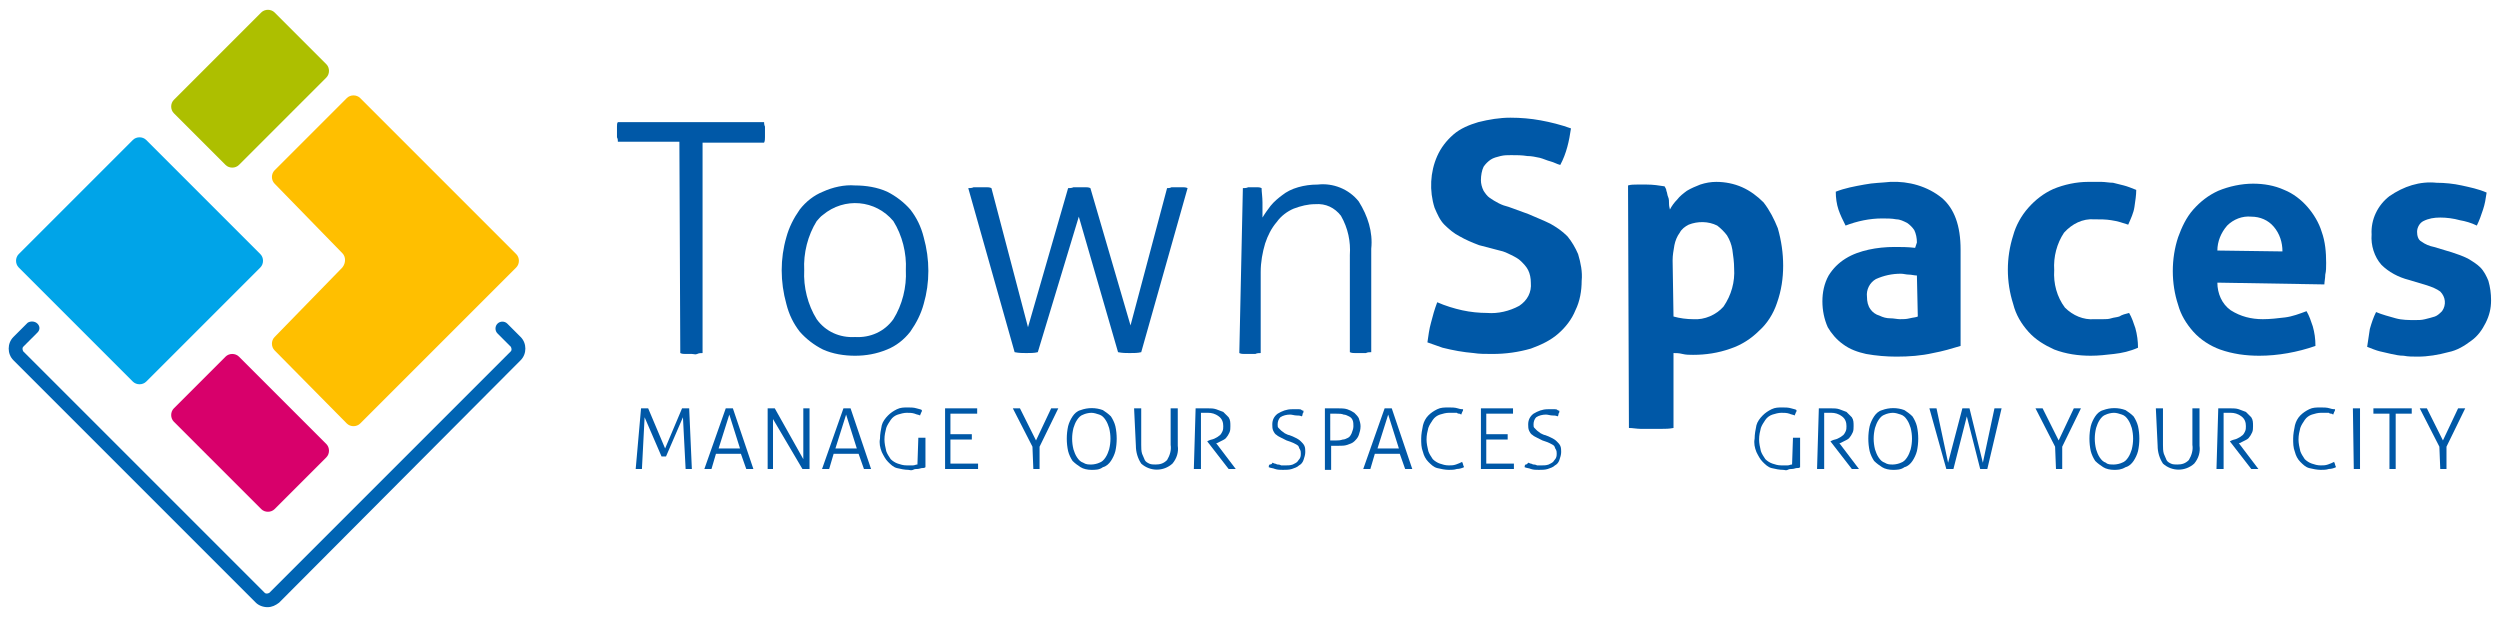 <svg xmlns="http://www.w3.org/2000/svg" xmlns:xlink="http://www.w3.org/1999/xlink" id="Livello_1" x="0px" y="0px" viewBox="0 0 280.4 69.2" style="enable-background:new 0 0 280.4 69.2;" xml:space="preserve"><style type="text/css">	.st0{fill:#0064B3;}	.st1{fill:#00A4E8;}	.st2{fill:#ADBF00;}	.st3{fill:#D8006B;}	.st4{fill:#FFBF00;}	.st5{fill:#0058A7;}</style><g>	<g id="Raggruppa_1">		<path id="Tracciato_1" class="st0" d="M30,68.1c-0.5,0-1-0.2-1.3-0.5L1.5,40.4c-0.7-0.7-0.7-1.9,0-2.6l1.6-1.6   C3.4,36,3.9,36,4.2,36.3c0.3,0.3,0.3,0.7,0,1l-1.6,1.6c-0.1,0.1-0.1,0.3,0,0.5l27.1,27.1c0.1,0.1,0.3,0.1,0.5,0l27.1-27.1   c0.1-0.1,0.1-0.3,0-0.5l-1.5-1.5c-0.3-0.3-0.3-0.8,0-1.1s0.8-0.3,1.1,0l1.5,1.5c0.7,0.7,0.7,1.9,0,2.6L31.3,67.6   C30.9,67.9,30.5,68.1,30,68.1"></path>		<path id="Tracciato_2" class="st1" d="M16.4,15.7c-0.4-0.4-1.1-0.4-1.5,0L2.1,28.5c-0.4,0.4-0.4,1.1,0,1.5l12.8,12.8   c0.4,0.4,1.1,0.4,1.5,0L29.2,30c0.4-0.4,0.4-1.1,0-1.5L16.4,15.7z"></path>		<path id="Tracciato_3" class="st2" d="M36.6,8.7c0.4-0.4,0.4-1.1,0-1.5l-5.8-5.8c-0.4-0.4-1.1-0.4-1.5,0l-9.8,9.8   c-0.4,0.4-0.4,1.1,0,1.5l5.8,5.8c0.4,0.4,1.1,0.4,1.5,0L36.6,8.7z"></path>		<path id="Tracciato_4" class="st3" d="M26.8,40c-0.4-0.4-1.1-0.4-1.5,0l-5.8,5.8c-0.4,0.4-0.4,1.1,0,1.5l9.8,9.8   c0.4,0.4,1.1,0.4,1.5,0l5.8-5.8c0.4-0.4,0.4-1.1,0-1.5L26.8,40z"></path>		<path id="Tracciato_5" class="st4" d="M38.9,47.5c0.4,0.4,1.1,0.4,1.5,0L57.9,30c0.4-0.4,0.4-1.1,0-1.5L40.4,11   c-0.4-0.4-1.1-0.4-1.5,0l-8.1,8.1c-0.4,0.4-0.4,1.1,0,1.5l7.6,7.8c0.4,0.4,0.4,1.1,0,1.6l-7.6,7.8c-0.4,0.4-0.4,1.1,0,1.5   L38.9,47.5z"></path>		<path id="Tracciato_6" class="st5" d="M76.2,15.9h-6.9c0-0.2,0-0.3-0.1-0.5c0-0.2,0-0.4,0-0.6c0-0.2,0-0.4,0-0.6   c0-0.2,0-0.4,0.1-0.5h16.4c0,0.1,0,0.3,0.1,0.5c0,0.2,0,0.4,0,0.6c0,0.2,0,0.4,0,0.6c0,0.2,0,0.4-0.1,0.6h-6.9v23.6   c-0.2,0-0.4,0-0.6,0.1s-0.4,0-0.6,0c-0.2,0-0.5,0-0.7,0c-0.2,0-0.4,0-0.6-0.1L76.2,15.9z"></path>		<path id="Tracciato_7" class="st5" d="M95.9,39.9c-1.2,0-2.5-0.2-3.6-0.7c-1-0.5-1.9-1.2-2.6-2c-0.7-0.9-1.2-1.9-1.5-3.1   c-0.7-2.5-0.7-5.1,0-7.5c0.3-1.1,0.8-2.1,1.5-3.1c0.7-0.9,1.6-1.6,2.6-2c1.1-0.5,2.4-0.8,3.6-0.7c1.2,0,2.5,0.2,3.6,0.7   c1,0.5,1.9,1.2,2.6,2c0.7,0.9,1.2,1.9,1.5,3.1c0.7,2.5,0.7,5.1,0,7.5c-0.3,1.1-0.8,2.1-1.5,3.1c-0.7,0.9-1.6,1.6-2.6,2   C98.3,39.7,97.1,39.9,95.9,39.9 M95.9,37.8c1.7,0.1,3.3-0.6,4.3-2c1-1.6,1.5-3.6,1.4-5.5c0.1-1.9-0.4-3.9-1.4-5.5   c-2-2.4-5.5-2.7-7.9-0.7c-0.3,0.2-0.5,0.5-0.7,0.7c-1,1.6-1.5,3.6-1.4,5.5c-0.1,1.9,0.4,3.9,1.4,5.5   C92.6,37.2,94.2,37.9,95.9,37.8"></path>		<path id="Tracciato_8" class="st5" d="M108.6,21.1c0.2,0,0.4,0,0.6-0.1c0.2,0,0.5,0,0.7,0c0.2,0,0.4,0,0.7,0c0.2,0,0.4,0,0.6,0.1   l4.1,15.6l4.5-15.6c0.2,0,0.4,0,0.6-0.1c0.2,0,0.5,0,0.7,0h0.6c0.2,0,0.4,0,0.6,0.1l4.5,15.4l4.1-15.4c0.2,0,0.3,0,0.5-0.1   c0.2,0,0.4,0,0.6,0s0.4,0,0.6,0c0.2,0,0.4,0,0.6,0.1L128,39.5c-0.4,0.1-0.8,0.1-1.3,0.1c-0.4,0-0.8,0-1.3-0.1l-4.4-15.2l-4.6,15.2   c-0.4,0.1-0.8,0.1-1.3,0.1c-0.4,0-0.8,0-1.3-0.1L108.6,21.1z"></path>		<path id="Tracciato_9" class="st5" d="M139.4,21.1c0.2,0,0.4,0,0.6-0.1c0.2,0,0.4,0,0.5,0c0.2,0,0.4,0,0.5,0s0.3,0,0.5,0.1   c0,0.4,0.1,1,0.1,1.6s0,1.2,0,1.7c0.3-0.5,0.6-0.9,0.9-1.3c0.4-0.5,0.9-0.9,1.3-1.2c0.5-0.4,1.1-0.7,1.8-0.9   c0.7-0.2,1.4-0.3,2.2-0.3c1.7-0.2,3.5,0.5,4.6,1.9c1,1.6,1.6,3.4,1.4,5.3v11.6c-0.2,0-0.4,0-0.6,0.1c-0.3,0-0.4,0-0.6,0   c-0.1,0-0.3,0-0.6,0c-0.2,0-0.4,0-0.6-0.1V28.6c0.1-1.5-0.2-3-1-4.4c-0.7-0.9-1.7-1.4-2.9-1.3c-0.8,0-1.6,0.2-2.4,0.5   c-0.7,0.3-1.4,0.8-1.9,1.5c-0.6,0.7-1,1.5-1.3,2.4c-0.3,1-0.5,2.1-0.5,3.2v9.1c-0.2,0-0.4,0-0.6,0.1c-0.3,0-0.4,0-0.6,0   c-0.1,0-0.3,0-0.6,0c-0.2,0-0.4,0-0.6-0.1L139.4,21.1z"></path>		<path id="Tracciato_10" class="st5" d="M165.9,27.5c-0.8-0.3-1.5-0.6-2.2-1c-0.6-0.3-1.2-0.8-1.7-1.3c-0.5-0.5-0.8-1.2-1.1-1.9   c-0.6-1.9-0.5-4,0.3-5.8c0.4-0.9,1-1.7,1.8-2.4c0.8-0.7,1.8-1.1,2.8-1.4c1.2-0.3,2.4-0.5,3.6-0.5c1.2,0,2.3,0.1,3.4,0.3   c1.1,0.2,2.3,0.5,3.4,0.9c-0.2,1.4-0.5,2.8-1.2,4.1c-0.4-0.1-0.7-0.3-1.1-0.4c-0.4-0.1-0.8-0.3-1.2-0.4c-0.5-0.1-0.9-0.2-1.4-0.2   c-0.6-0.1-1.2-0.1-1.8-0.1c-0.4,0-0.8,0-1.2,0.1c-0.4,0.1-0.8,0.2-1.1,0.4c-0.3,0.2-0.6,0.5-0.8,0.8c-0.2,0.4-0.3,1-0.3,1.5   c0,0.4,0.1,0.8,0.3,1.2c0.2,0.3,0.4,0.6,0.7,0.8c0.3,0.2,0.6,0.4,1,0.6c0.4,0.2,0.7,0.3,1.1,0.4l2.2,0.8c0.9,0.4,1.7,0.7,2.5,1.1   c0.7,0.4,1.3,0.8,1.9,1.4c0.5,0.6,0.9,1.3,1.2,2c0.3,1,0.5,2,0.4,3c0,1.1-0.2,2.3-0.7,3.3c-0.4,1-1.1,1.9-1.9,2.6   c-0.9,0.8-2,1.3-3.1,1.7c-1.4,0.4-2.8,0.6-4.3,0.6c-0.8,0-1.5,0-2.1-0.1c-1.2-0.1-2.3-0.3-3.5-0.6c-0.6-0.2-1.1-0.4-1.7-0.6   c0.1-0.7,0.2-1.5,0.4-2.2c0.2-0.8,0.4-1.5,0.7-2.3c0.9,0.4,1.9,0.7,2.8,0.9c0.9,0.2,1.9,0.3,2.8,0.3c1.2,0.1,2.5-0.2,3.6-0.8   c0.9-0.6,1.4-1.5,1.3-2.6c0-0.5-0.1-1-0.3-1.4c-0.2-0.4-0.5-0.7-0.8-1c-0.3-0.3-0.7-0.5-1.1-0.7c-0.4-0.2-0.8-0.4-1.3-0.5   L165.9,27.5z"></path>		<path id="Tracciato_11" class="st5" d="M182.6,20.8c0.3-0.1,0.7-0.1,1-0.1c0.3,0,0.7,0,1.1,0c0.7,0,1.4,0.1,2,0.2   c0.1,0.2,0.2,0.3,0.2,0.5c0.1,0.2,0.1,0.5,0.2,0.7s0.1,0.5,0.1,0.8s0.1,0.5,0.1,0.6c0.2-0.4,0.5-0.8,0.8-1.1   c0.3-0.4,0.7-0.7,1.1-1c0.5-0.3,1-0.5,1.5-0.7c0.6-0.2,1.2-0.3,1.8-0.3c1,0,2,0.2,2.9,0.6c0.9,0.4,1.7,1,2.4,1.7   c0.7,0.9,1.2,1.9,1.6,2.9c0.4,1.4,0.6,2.8,0.6,4.2c0,1.4-0.2,2.8-0.7,4.2c-0.4,1.2-1.1,2.3-2,3.1c-0.9,0.9-2,1.6-3.2,2   c-1.4,0.5-2.8,0.7-4.2,0.7c-0.4,0-0.8,0-1.2-0.1s-0.7-0.1-1-0.1V48c-0.5,0.1-0.9,0.1-1.3,0.1c-0.4,0-0.8,0-1.2,0   c-0.4,0-0.8,0-1.2,0s-0.9-0.1-1.3-0.1L182.6,20.8z M187.7,35.5c0.7,0.2,1.5,0.3,2.2,0.3c1.3,0.1,2.6-0.5,3.4-1.4   c0.9-1.3,1.3-2.8,1.2-4.3c0-0.7-0.1-1.4-0.2-2.1c-0.1-0.6-0.3-1.1-0.6-1.6c-0.3-0.4-0.7-0.8-1.1-1.1c-1-0.5-2.2-0.5-3.2-0.1   c-0.4,0.2-0.8,0.5-1,0.9c-0.3,0.4-0.5,0.9-0.6,1.4c-0.1,0.6-0.2,1.1-0.2,1.7L187.7,35.5z"></path>		<path id="Tracciato_12" class="st5" d="M215,27.2c0-0.5-0.1-1-0.3-1.4c-0.2-0.3-0.5-0.6-0.8-0.8c-0.4-0.2-0.8-0.4-1.2-0.4   c-0.5-0.1-1.1-0.1-1.6-0.1c-1.4,0-2.8,0.3-4.1,0.8c-0.3-0.6-0.6-1.2-0.8-1.8c-0.2-0.6-0.3-1.3-0.3-2c1-0.4,2.1-0.6,3.2-0.8   c1-0.2,2-0.2,2.9-0.3c2.1-0.1,4.2,0.5,5.8,1.8c1.4,1.2,2.1,3.1,2.1,5.8v10.8c-1,0.3-2,0.6-3.1,0.8c-1.3,0.3-2.7,0.4-4.1,0.4   c-1.1,0-2.3-0.1-3.4-0.3c-0.9-0.2-1.8-0.5-2.6-1.1c-0.7-0.5-1.3-1.2-1.7-1.9c-0.4-0.9-0.6-1.9-0.6-2.9c0-1,0.2-2,0.7-2.9   c0.5-0.8,1.1-1.4,1.9-1.9c0.8-0.5,1.7-0.8,2.6-1c0.9-0.2,1.9-0.3,2.9-0.3c0.7,0,1.5,0,2.3,0.1L215,27.2z M215,30.9   c-0.3,0-0.6-0.1-0.9-0.1c-0.3,0-0.6-0.1-0.9-0.1c-1,0-1.9,0.2-2.8,0.6c-0.7,0.4-1.1,1.2-1,2c0,0.5,0.1,1,0.4,1.4   c0.2,0.3,0.6,0.6,1,0.7c0.4,0.2,0.8,0.3,1.2,0.3c0.4,0,0.8,0.1,1.1,0.1c0.4,0,0.7,0,1.1-0.1c0.4-0.1,0.7-0.1,0.9-0.2L215,30.9z"></path>		<path id="Tracciato_13" class="st5" d="M238.8,35.1c0.3,0.5,0.5,1.1,0.7,1.7c0.2,0.7,0.3,1.5,0.3,2.2c-0.9,0.4-1.8,0.6-2.7,0.7   c-0.9,0.1-1.7,0.2-2.6,0.2c-1.4,0-2.8-0.2-4.1-0.7c-1.1-0.5-2.1-1.1-2.9-2c-0.8-0.9-1.4-1.9-1.7-3.1c-0.8-2.5-0.8-5.2,0-7.7   c0.3-1.1,0.9-2.2,1.7-3.1c0.8-0.9,1.7-1.6,2.8-2.1c1.2-0.5,2.6-0.8,3.9-0.8c0.5,0,1,0,1.5,0c0.4,0,0.9,0.1,1.3,0.1   c0.4,0.1,0.8,0.2,1.2,0.3c0.4,0.1,0.9,0.3,1.4,0.5c0,0.6-0.1,1.2-0.2,1.9c-0.1,0.7-0.4,1.3-0.7,2c-0.6-0.2-1.2-0.4-1.9-0.5   c-0.6-0.1-1.2-0.1-1.9-0.1c-1.3-0.1-2.5,0.5-3.4,1.5c-0.8,1.2-1.2,2.7-1.1,4.2c-0.1,1.5,0.3,3,1.2,4.2c0.9,0.9,2.1,1.4,3.3,1.3   c0.4,0,0.7,0,1,0c0.3,0,0.6,0,0.9-0.1c0.3-0.1,0.6-0.1,0.9-0.2C238,35.3,238.4,35.2,238.8,35.1"></path>		<path id="Tracciato_14" class="st5" d="M248.7,31.7c0,1.2,0.5,2.4,1.5,3.1c1.1,0.7,2.3,1,3.6,1c0.8,0,1.7-0.1,2.5-0.2   c0.8-0.1,1.6-0.4,2.4-0.7c0.3,0.5,0.5,1.1,0.7,1.7c0.2,0.7,0.3,1.4,0.3,2.2c-2,0.7-4.2,1.1-6.3,1.1c-1.5,0-3-0.2-4.4-0.7   c-1.1-0.4-2.2-1.1-3-2c-0.8-0.9-1.4-1.9-1.7-3c-0.4-1.2-0.6-2.5-0.6-3.8c0-1.3,0.2-2.6,0.6-3.8c0.4-1.1,0.9-2.2,1.7-3.1   c0.8-0.9,1.7-1.6,2.8-2.1c1.2-0.5,2.6-0.8,3.9-0.8c1.2,0,2.4,0.2,3.5,0.7c1,0.4,1.9,1.1,2.6,1.9c0.7,0.8,1.3,1.8,1.6,2.8   c0.4,1.1,0.5,2.3,0.5,3.5c0,0.5,0,0.9-0.1,1.3c0,0.4-0.1,0.8-0.1,1.1L248.7,31.7z M256,28.2c0-1-0.3-2-1-2.8   c-0.6-0.7-1.5-1.1-2.5-1.1c-1-0.1-2,0.3-2.7,1c-0.7,0.8-1.1,1.8-1.1,2.8L256,28.2z"></path>		<path id="Tracciato_15" class="st5" d="M270.2,31.4c-1.2-0.3-2.3-0.9-3.1-1.7c-0.8-0.9-1.2-2.2-1.1-3.4c-0.1-1.7,0.7-3.3,2-4.3   c1.6-1.1,3.4-1.7,5.3-1.5c0.9,0,1.9,0.1,2.8,0.3c0.9,0.2,1.9,0.4,2.8,0.8c-0.1,0.7-0.2,1.3-0.4,1.9c-0.2,0.6-0.4,1.2-0.7,1.8   c-0.6-0.3-1.3-0.5-1.9-0.6c-0.7-0.2-1.5-0.3-2.2-0.3c-0.7,0-1.3,0.1-1.9,0.4c-0.4,0.2-0.7,0.7-0.7,1.2c0,0.4,0.1,0.9,0.5,1.1   c0.4,0.3,0.9,0.5,1.4,0.6l2,0.6c0.6,0.2,1.2,0.4,1.8,0.7c0.5,0.3,1,0.6,1.4,1c0.4,0.4,0.7,1,0.9,1.5c0.2,0.7,0.3,1.4,0.3,2.2   c0,0.9-0.2,1.7-0.6,2.5c-0.4,0.8-0.9,1.5-1.6,2c-0.8,0.6-1.6,1.1-2.6,1.3c-1.1,0.3-2.3,0.5-3.4,0.5c-0.6,0-1.1,0-1.6-0.1   c-0.5,0-0.9-0.1-1.4-0.2c-0.4-0.1-0.9-0.2-1.3-0.3c-0.4-0.1-0.9-0.3-1.4-0.5c0.1-0.7,0.2-1.3,0.3-2c0.2-0.7,0.4-1.3,0.7-1.9   c0.7,0.3,1.5,0.5,2.2,0.7c0.7,0.2,1.5,0.2,2.2,0.2c0.4,0,0.7,0,1.1-0.1c0.4-0.1,0.8-0.2,1.1-0.3c0.3-0.1,0.6-0.4,0.8-0.6   c0.5-0.7,0.4-1.6-0.2-2.2c-0.4-0.3-0.9-0.5-1.5-0.7L270.2,31.4z"></path>		<path id="Tracciato_16" class="st5" d="M71.9,45.8c0.1,0,0.1,0,0.2,0c0.1,0,0.2,0,0.2,0s0.1,0,0.2,0s0.1,0,0.2,0l1.9,4.5l1.9-4.5   c0.1,0,0.1,0,0.2,0c0.1,0,0.2,0,0.2,0s0.1,0,0.2,0s0.1,0,0.2,0l0.3,6.8c0,0-0.1,0-0.2,0s-0.1,0-0.2,0s-0.1,0-0.2,0   c0,0-0.1,0-0.1,0l-0.3-5.8l-1.9,4.4c0,0-0.1,0-0.1,0h-0.3c0,0-0.1,0-0.1,0l-1.9-4.4l-0.3,5.8c0,0-0.1,0-0.2,0s-0.1,0-0.2,0   s-0.1,0-0.2,0c0,0-0.1,0-0.1,0L71.9,45.8z"></path>		<path id="Tracciato_17" class="st5" d="M81.4,45.8c0,0,0.1,0,0.2,0s0.1,0,0.2,0s0.1,0,0.2,0s0.1,0,0.2,0l2.3,6.8   c-0.1,0-0.1,0-0.2,0c-0.1,0-0.1,0-0.2,0s-0.1,0-0.2,0s-0.1,0-0.2,0l-0.6-1.7h-2.8l-0.5,1.7c-0.1,0-0.1,0-0.2,0s-0.1,0-0.2,0   s-0.1,0-0.2,0c-0.1,0-0.1,0-0.2,0L81.4,45.8z M83,50.3l-1.2-3.8l-1.2,3.8H83z"></path>		<path id="Tracciato_18" class="st5" d="M86.1,45.8c0,0,0.1,0,0.2,0c0.1,0,0.1,0,0.2,0s0.1,0,0.2,0s0.1,0,0.2,0l3.2,5.7v-5.7   c0,0,0.1,0,0.1,0s0.1,0,0.2,0s0.1,0,0.2,0s0.1,0,0.2,0v6.8c-0.1,0-0.1,0-0.2,0c-0.1,0-0.1,0-0.2,0s-0.1,0-0.2,0s-0.1,0-0.2,0   L86.7,47v5.6c0,0-0.1,0-0.1,0s-0.1,0-0.2,0s-0.1,0-0.2,0c0,0-0.1,0-0.1,0L86.1,45.8z"></path>		<path id="Tracciato_19" class="st5" d="M94.6,45.8c0,0,0.1,0,0.2,0c0.1,0,0.1,0,0.2,0c0.1,0,0.1,0,0.2,0c0.1,0,0.1,0,0.2,0   l2.3,6.8c-0.1,0-0.1,0-0.2,0c-0.1,0-0.1,0-0.2,0s-0.1,0-0.2,0s-0.1,0-0.2,0l-0.6-1.7h-2.8L93,52.6c0,0-0.1,0-0.2,0s-0.1,0-0.2,0   s-0.1,0-0.2,0c-0.1,0-0.1,0-0.2,0L94.6,45.8z M96.1,50.3l-1.2-3.8l-1.2,3.8H96.1z"></path>		<path id="Tracciato_20" class="st5" d="M103,49.1c0,0,0.1,0,0.2,0c0.1,0,0.1,0,0.2,0s0.1,0,0.2,0s0.1,0,0.2,0v3.3   c-0.1,0.1-0.3,0.1-0.4,0.1c-0.1,0-0.3,0.1-0.5,0.1s-0.3,0-0.5,0.1s-0.4,0-0.5,0c-0.4,0-0.9-0.1-1.3-0.2c-0.4-0.1-0.7-0.4-1-0.7   c-0.3-0.3-0.5-0.7-0.7-1.1c-0.2-0.5-0.3-1-0.2-1.5c0-0.5,0.1-1,0.2-1.5c0.1-0.4,0.4-0.8,0.7-1.1c0.3-0.3,0.6-0.5,1-0.7   c0.4-0.2,0.8-0.2,1.2-0.2c0.3,0,0.7,0,1,0.1c0.3,0.1,0.5,0.1,0.6,0.2c0,0.1,0,0.2-0.1,0.3c0,0.1-0.1,0.2-0.1,0.3   c-0.2-0.1-0.4-0.1-0.6-0.2c-0.3-0.1-0.6-0.1-0.9-0.1c-0.3,0-0.7,0.1-1,0.2c-0.3,0.1-0.6,0.3-0.8,0.6c-0.2,0.3-0.4,0.6-0.5,0.9   c-0.1,0.4-0.2,0.8-0.2,1.3c0,0.4,0.1,0.9,0.2,1.3c0.1,0.3,0.3,0.6,0.5,0.9c0.2,0.2,0.5,0.4,0.8,0.5c0.3,0.1,0.6,0.2,1,0.2   c0.2,0,0.5,0,0.7,0c0.2,0,0.3-0.1,0.5-0.1L103,49.1z"></path>		<path id="Tracciato_21" class="st5" d="M106,45.8h3.6c0,0,0,0.1,0,0.1c0,0.1,0,0.1,0,0.2s0,0.1,0,0.2c0,0,0,0.1,0,0.1h-3v2.3h2.4   c0,0,0,0.1,0,0.1s0,0.1,0,0.2s0,0.1,0,0.2c0,0,0,0.1,0,0.1h-2.4V52h3.1c0,0,0,0.1,0,0.1c0,0.1,0,0.1,0,0.2s0,0.1,0,0.2   c0,0,0,0.1,0,0.1H106V45.8z"></path>		<path id="Tracciato_22" class="st5" d="M115.8,50.1l-2.2-4.3c0.1,0,0.1,0,0.2,0c0.1,0,0.1,0,0.2,0s0.1,0,0.2,0s0.1,0,0.2,0   l1.8,3.6l1.7-3.6c0,0,0.1,0,0.2,0s0.1,0,0.2,0s0.1,0,0.2,0c0.1,0,0.1,0,0.2,0l-2.1,4.3v2.5c0,0-0.1,0-0.2,0s-0.1,0-0.2,0   s-0.1,0-0.2,0c0,0-0.1,0-0.1,0L115.8,50.1z"></path>		<path id="Tracciato_23" class="st5" d="M122.4,52.7c-0.4,0-0.9-0.1-1.2-0.3c-0.3-0.2-0.6-0.4-0.9-0.7c-0.2-0.3-0.4-0.7-0.5-1.1   c-0.2-0.9-0.2-1.9,0-2.8c0.1-0.4,0.3-0.8,0.5-1.1c0.2-0.3,0.5-0.6,0.9-0.7c0.8-0.3,1.7-0.3,2.5,0c0.3,0.2,0.6,0.4,0.9,0.7   c0.2,0.3,0.4,0.7,0.5,1.1c0.2,0.9,0.2,1.9,0,2.8c-0.1,0.4-0.3,0.8-0.5,1.1c-0.2,0.3-0.5,0.6-0.9,0.7   C123.3,52.7,122.9,52.7,122.4,52.7 M122.4,52.1c0.3,0,0.7-0.1,0.9-0.2c0.3-0.1,0.5-0.3,0.7-0.6c0.2-0.3,0.3-0.6,0.4-0.9   c0.2-0.8,0.2-1.6,0-2.4c-0.1-0.3-0.2-0.6-0.4-0.9c-0.2-0.3-0.4-0.5-0.7-0.6c-0.3-0.1-0.6-0.2-0.9-0.2c-0.3,0-0.7,0.1-0.9,0.2   c-0.3,0.1-0.5,0.3-0.7,0.6c-0.2,0.3-0.3,0.6-0.4,0.9c-0.2,0.8-0.2,1.6,0,2.4c0.1,0.3,0.2,0.6,0.4,0.9c0.2,0.3,0.4,0.5,0.7,0.6   C121.8,52.1,122.1,52.1,122.4,52.1"></path>		<path id="Tracciato_24" class="st5" d="M127.2,45.8c0,0,0.1,0,0.2,0c0.1,0,0.1,0,0.2,0c0.1,0,0.1,0,0.2,0s0.1,0,0.2,0v4.1   c0,0.3,0,0.7,0.1,1c0.1,0.2,0.2,0.5,0.3,0.7c0.1,0.2,0.3,0.3,0.5,0.4c0.2,0.1,0.5,0.1,0.7,0.1c0.5,0,0.9-0.1,1.3-0.5   c0.3-0.5,0.5-1.1,0.4-1.7v-4.1c0,0,0.1,0,0.2,0s0.1,0,0.2,0s0.1,0,0.2,0s0.1,0,0.2,0V50c0.1,0.7-0.1,1.4-0.6,2   c-1,0.9-2.5,0.9-3.5,0c-0.4-0.6-0.6-1.3-0.6-2L127.2,45.8z"></path>		<path id="Tracciato_25" class="st5" d="M134.1,45.8l0.4,0l0.3,0c0.1,0,0.2,0,0.3,0s0.2,0,0.4,0c0.3,0,0.6,0,0.9,0.1   c0.3,0.1,0.5,0.2,0.8,0.3c0.2,0.2,0.4,0.4,0.6,0.6c0.2,0.3,0.2,0.6,0.2,1c0,0.2,0,0.5-0.1,0.7c-0.1,0.2-0.2,0.4-0.3,0.5   c-0.1,0.2-0.3,0.3-0.5,0.4c-0.2,0.1-0.4,0.2-0.6,0.3l-0.1,0l2.2,2.9c-0.1,0-0.1,0-0.2,0h-0.4c-0.1,0-0.1,0-0.2,0l-2.4-3.1v0   l0.2-0.1c0.2-0.1,0.4-0.1,0.6-0.2c0.2-0.1,0.4-0.2,0.5-0.3c0.2-0.1,0.3-0.3,0.4-0.5c0.1-0.2,0.1-0.4,0.1-0.6   c0-0.4-0.1-0.8-0.5-1.1c-0.4-0.3-0.8-0.4-1.2-0.4c-0.1,0-0.3,0-0.4,0s-0.2,0-0.4,0v6.3c0,0-0.1,0-0.2,0s-0.1,0-0.2,0s-0.1,0-0.2,0   s-0.1,0-0.2,0L134.1,45.8z"></path>		<path id="Tracciato_26" class="st5" d="M142.7,51.9c0.1,0,0.2,0.1,0.3,0.1c0.1,0,0.2,0.1,0.3,0.1c0.1,0,0.2,0,0.4,0.1   c0.2,0,0.3,0,0.5,0c0.3,0,0.5,0,0.8-0.1c0.2-0.1,0.4-0.2,0.5-0.3c0.1-0.1,0.2-0.3,0.3-0.4c0.1-0.2,0.1-0.4,0.1-0.5   c0-0.2,0-0.3-0.1-0.5c-0.1-0.1-0.1-0.3-0.2-0.4c-0.1-0.1-0.3-0.2-0.5-0.3c-0.2-0.1-0.5-0.2-0.8-0.3c-0.2-0.1-0.4-0.2-0.6-0.3   c-0.2-0.1-0.4-0.2-0.5-0.3c-0.2-0.1-0.3-0.3-0.4-0.5c-0.1-0.2-0.1-0.5-0.1-0.7c0-0.5,0.2-0.9,0.6-1.2c0.5-0.3,1-0.5,1.6-0.5   c0.1,0,0.3,0,0.4,0s0.3,0,0.4,0c0.1,0,0.2,0,0.3,0.1s0.2,0,0.2,0.1c0,0.1,0,0.2-0.1,0.3c0,0.1,0,0.2-0.1,0.3   c-0.2-0.1-0.4-0.1-0.6-0.1c-0.2,0-0.5-0.1-0.7-0.1c-0.4,0-0.8,0.1-1.1,0.3c-0.2,0.2-0.3,0.5-0.3,0.8c0,0.2,0,0.3,0.1,0.4   c0.1,0.1,0.2,0.2,0.3,0.3c0.1,0.1,0.3,0.2,0.4,0.3c0.2,0.1,0.4,0.2,0.5,0.2c0.3,0.1,0.5,0.2,0.7,0.3c0.2,0.1,0.4,0.2,0.6,0.4   c0.2,0.2,0.3,0.3,0.4,0.5c0.1,0.2,0.1,0.5,0.1,0.7c0,0.3-0.1,0.6-0.2,0.9c-0.1,0.3-0.3,0.5-0.5,0.6c-0.2,0.2-0.5,0.3-0.8,0.4   c-0.3,0.1-0.7,0.1-1,0.1c-0.3,0-0.6,0-0.9-0.1c-0.2-0.1-0.5-0.1-0.7-0.2c0-0.1,0-0.2,0.1-0.3C142.6,52.1,142.7,52,142.7,51.9"></path>		<path id="Tracciato_27" class="st5" d="M148.6,45.8c0.1,0,0.2,0,0.3,0s0.2,0,0.4,0l0.4,0c0.1,0,0.3,0,0.4,0c0.3,0,0.7,0,1,0.1   c0.3,0.1,0.5,0.2,0.8,0.4c0.2,0.2,0.4,0.4,0.5,0.6c0.1,0.3,0.2,0.6,0.2,0.9c0,0.4-0.1,0.7-0.2,1c-0.1,0.3-0.3,0.5-0.5,0.7   c-0.2,0.2-0.5,0.3-0.8,0.4c-0.3,0.1-0.6,0.1-1,0.1c-0.1,0-0.3,0-0.4,0c-0.1,0-0.2,0-0.4,0v2.7c0,0-0.1,0-0.2,0s-0.1,0-0.2,0   s-0.1,0-0.2,0c0,0-0.1,0-0.1,0L148.6,45.8z M149.2,49.4l0.2,0l0.1,0l0.2,0c0.1,0,0.1,0,0.2,0c0.2,0,0.4,0,0.7-0.1   c0.2,0,0.4-0.1,0.6-0.2c0.2-0.1,0.3-0.3,0.4-0.5c0.1-0.3,0.2-0.5,0.2-0.8c0-0.2,0-0.5-0.1-0.7c-0.1-0.2-0.2-0.3-0.4-0.4   c-0.2-0.1-0.4-0.2-0.6-0.2c-0.2-0.1-0.5-0.1-0.8-0.1c-0.2,0-0.3,0-0.4,0c-0.1,0-0.2,0-0.3,0V49.4z"></path>		<path id="Tracciato_28" class="st5" d="M155.3,45.8c0,0,0.1,0,0.2,0s0.1,0,0.2,0s0.1,0,0.2,0s0.1,0,0.2,0l2.3,6.8   c-0.1,0-0.1,0-0.2,0c-0.1,0-0.1,0-0.2,0s-0.1,0-0.2,0s-0.1,0-0.2,0l-0.6-1.7h-2.8l-0.5,1.7c-0.1,0-0.1,0-0.2,0s-0.1,0-0.2,0   s-0.1,0-0.2,0c-0.1,0-0.1,0-0.2,0L155.3,45.8z M156.9,50.3l-1.2-3.8l-1.2,3.8H156.9z"></path>		<path id="Tracciato_29" class="st5" d="M164,51.8c0,0.1,0.1,0.2,0.1,0.3c0,0.1,0.1,0.2,0.1,0.3c-0.2,0.1-0.5,0.2-0.8,0.2   c-0.3,0.1-0.6,0.1-0.9,0.1c-0.4,0-0.9-0.1-1.3-0.2c-0.4-0.1-0.7-0.4-1-0.7c-0.3-0.3-0.5-0.7-0.6-1.1c-0.2-0.5-0.2-1-0.2-1.5   c0-0.5,0.1-1,0.2-1.5c0.1-0.4,0.3-0.8,0.6-1.1c0.3-0.3,0.6-0.5,1-0.7c0.4-0.2,0.8-0.2,1.3-0.2c0.3,0,0.7,0,1,0.1   c0.3,0.1,0.5,0.1,0.6,0.1c0,0.1,0,0.2-0.1,0.3c0,0.1-0.1,0.2-0.1,0.3l-0.2-0.1c-0.1,0-0.2,0-0.3-0.1c-0.1,0-0.2,0-0.4,0   s-0.3,0-0.5,0c-0.3,0-0.7,0.1-1,0.2c-0.3,0.1-0.6,0.3-0.8,0.6c-0.2,0.3-0.4,0.6-0.5,0.9c-0.1,0.4-0.2,0.8-0.2,1.3   c0,0.4,0.1,0.9,0.2,1.3c0.1,0.3,0.3,0.6,0.5,0.9c0.2,0.2,0.5,0.4,0.8,0.5c0.3,0.1,0.6,0.2,1,0.2c0.3,0,0.5,0,0.8-0.1   C163.6,52,163.8,51.9,164,51.8"></path>		<path id="Tracciato_30" class="st5" d="M166.1,45.8h3.6c0,0,0,0.1,0,0.1s0,0.1,0,0.2s0,0.1,0,0.2c0,0,0,0.1,0,0.1h-3v2.3h2.4   c0,0,0,0.1,0,0.1s0,0.1,0,0.2s0,0.1,0,0.2c0,0,0,0.1,0,0.1h-2.4V52h3.1c0,0,0,0.1,0,0.1c0,0.1,0,0.1,0,0.2s0,0.1,0,0.2   c0,0,0,0.1,0,0.1h-3.7L166.1,45.8z"></path>		<path id="Tracciato_31" class="st5" d="M171.4,51.9c0.1,0,0.2,0.1,0.3,0.1c0.1,0,0.2,0.1,0.3,0.1c0.1,0,0.2,0,0.4,0.1   c0.2,0,0.3,0,0.5,0c0.3,0,0.5,0,0.8-0.1c0.2-0.1,0.4-0.2,0.5-0.3c0.1-0.1,0.2-0.3,0.3-0.4c0.1-0.2,0.1-0.4,0.1-0.5   c0-0.2,0-0.3-0.1-0.5c-0.1-0.1-0.1-0.3-0.2-0.4c-0.1-0.1-0.3-0.2-0.5-0.3c-0.2-0.1-0.5-0.2-0.8-0.3c-0.2-0.1-0.4-0.2-0.6-0.3   c-0.2-0.1-0.4-0.2-0.5-0.3c-0.2-0.1-0.3-0.3-0.4-0.5c-0.1-0.2-0.1-0.5-0.1-0.7c0-0.5,0.2-0.9,0.6-1.2c0.5-0.3,1-0.5,1.6-0.5   c0.1,0,0.3,0,0.4,0s0.3,0,0.4,0c0.1,0,0.2,0,0.3,0.1s0.2,0,0.2,0.1c0,0.1,0,0.2-0.1,0.3c0,0.1,0,0.2-0.1,0.3   c-0.2-0.1-0.4-0.1-0.6-0.1c-0.2,0-0.5-0.1-0.7-0.1c-0.4,0-0.8,0.1-1.1,0.3c-0.2,0.2-0.3,0.5-0.3,0.8c0,0.2,0,0.3,0.1,0.4   c0.1,0.1,0.2,0.2,0.3,0.3c0.1,0.1,0.3,0.2,0.4,0.3c0.2,0.1,0.4,0.2,0.5,0.2c0.3,0.1,0.5,0.2,0.7,0.3c0.2,0.1,0.4,0.2,0.6,0.4   c0.2,0.2,0.3,0.3,0.4,0.5c0.1,0.2,0.1,0.5,0.1,0.7c0,0.3-0.1,0.6-0.2,0.9c-0.1,0.3-0.3,0.5-0.5,0.6c-0.2,0.2-0.5,0.3-0.8,0.4   c-0.3,0.1-0.7,0.1-1,0.1c-0.3,0-0.6,0-0.9-0.1c-0.2-0.1-0.5-0.1-0.7-0.2c0-0.1,0-0.2,0.1-0.3C171.3,52.1,171.3,52,171.4,51.9"></path>		<path id="Tracciato_32" class="st5" d="M201.1,49.1c0,0,0.1,0,0.2,0c0.1,0,0.1,0,0.2,0s0.1,0,0.2,0s0.1,0,0.2,0v3.3   c-0.1,0.1-0.2,0.1-0.4,0.1c-0.1,0-0.3,0.1-0.5,0.1s-0.3,0-0.5,0.1s-0.3,0-0.5,0c-0.4,0-0.9-0.1-1.3-0.2c-0.4-0.1-0.7-0.4-1-0.7   c-0.3-0.3-0.5-0.7-0.7-1.1c-0.2-0.5-0.3-1-0.2-1.5c0-0.5,0.1-1,0.2-1.5c0.1-0.4,0.4-0.8,0.7-1.1c0.3-0.3,0.6-0.5,1-0.7   c0.4-0.2,0.8-0.2,1.2-0.2c0.3,0,0.7,0,1,0.1c0.3,0.1,0.5,0.1,0.6,0.2c0,0.1,0,0.2-0.1,0.3c0,0.1-0.1,0.2-0.1,0.3   c-0.2-0.1-0.4-0.1-0.6-0.2c-0.3-0.1-0.6-0.1-0.9-0.1c-0.3,0-0.7,0.1-1,0.2c-0.3,0.1-0.6,0.3-0.8,0.6c-0.2,0.3-0.4,0.6-0.5,0.9   c-0.1,0.4-0.2,0.8-0.2,1.3c0,0.4,0.1,0.9,0.2,1.3c0.1,0.3,0.3,0.6,0.5,0.9c0.2,0.2,0.5,0.4,0.8,0.5c0.3,0.1,0.6,0.2,1,0.2   c0.2,0,0.5,0,0.7,0c0.2,0,0.3-0.1,0.5-0.1L201.1,49.1z"></path>		<path id="Tracciato_33" class="st5" d="M204,45.8l0.4,0l0.3,0c0.1,0,0.2,0,0.3,0c0.1,0,0.2,0,0.4,0c0.3,0,0.6,0,0.9,0.1   c0.3,0.1,0.5,0.2,0.8,0.3c0.2,0.2,0.4,0.4,0.6,0.6c0.2,0.3,0.2,0.6,0.2,1c0,0.2,0,0.5-0.1,0.7c-0.1,0.2-0.2,0.4-0.3,0.5   c-0.1,0.2-0.3,0.3-0.5,0.4c-0.2,0.1-0.4,0.2-0.6,0.3l-0.1,0l2.2,2.9c-0.1,0-0.1,0-0.2,0h-0.4c-0.1,0-0.1,0-0.2,0l-2.4-3.1v0   l0.2-0.1c0.2-0.1,0.4-0.1,0.6-0.2c0.2-0.1,0.4-0.2,0.5-0.3c0.2-0.1,0.3-0.3,0.4-0.5c0.1-0.2,0.1-0.4,0.1-0.6   c0-0.4-0.1-0.8-0.5-1.1c-0.4-0.3-0.8-0.4-1.2-0.4c-0.1,0-0.3,0-0.4,0s-0.2,0-0.4,0v6.3c0,0-0.1,0-0.2,0s-0.1,0-0.2,0s-0.1,0-0.2,0   s-0.1,0-0.2,0L204,45.8z"></path>		<path id="Tracciato_34" class="st5" d="M212.3,52.7c-0.4,0-0.9-0.1-1.2-0.3c-0.3-0.2-0.6-0.4-0.9-0.7c-0.2-0.3-0.4-0.7-0.5-1.1   c-0.2-0.9-0.2-1.9,0-2.8c0.1-0.4,0.3-0.8,0.5-1.1c0.2-0.3,0.5-0.6,0.9-0.7c0.8-0.3,1.7-0.3,2.5,0c0.3,0.2,0.6,0.4,0.9,0.7   c0.2,0.3,0.4,0.7,0.5,1.1c0.2,0.9,0.2,1.9,0,2.8c-0.1,0.4-0.3,0.8-0.5,1.1c-0.2,0.3-0.5,0.6-0.9,0.7   C213.2,52.7,212.7,52.7,212.3,52.7 M212.3,52.1c0.3,0,0.7-0.1,0.9-0.2c0.3-0.1,0.5-0.3,0.7-0.6c0.2-0.3,0.3-0.6,0.4-0.9   c0.2-0.8,0.2-1.6,0-2.4c-0.1-0.3-0.2-0.6-0.4-0.9c-0.2-0.3-0.4-0.5-0.7-0.6c-0.3-0.1-0.6-0.2-0.9-0.2c-0.3,0-0.7,0.1-0.9,0.2   c-0.3,0.1-0.5,0.3-0.7,0.6c-0.2,0.3-0.3,0.6-0.4,0.9c-0.2,0.8-0.2,1.6,0,2.4c0.1,0.3,0.2,0.6,0.4,0.9c0.2,0.3,0.4,0.5,0.7,0.6   C211.7,52.1,212,52.1,212.3,52.1"></path>		<path id="Tracciato_35" class="st5" d="M216.4,45.8c0.1,0,0.1,0,0.2,0c0.1,0,0.1,0,0.2,0c0.1,0,0.1,0,0.2,0s0.1,0,0.2,0l1.3,6.1   l1.6-6.1c0.1,0,0.1,0,0.2,0c0.1,0,0.2,0,0.2,0s0.1,0,0.2,0s0.2,0,0.2,0l1.5,6.1l1.3-6.1c0,0,0.1,0,0.2,0c0.1,0,0.1,0,0.2,0   c0.1,0,0.1,0,0.2,0c0.1,0,0.1,0,0.2,0l-1.6,6.8c0,0-0.1,0-0.2,0s-0.2,0-0.2,0s-0.1,0-0.2,0s-0.2,0-0.2,0l-1.5-5.9l-1.5,5.9   c0,0-0.1,0-0.2,0s-0.2,0-0.2,0s-0.1,0-0.2,0s-0.2,0-0.2,0L216.4,45.8z"></path>		<path id="Tracciato_36" class="st5" d="M230.5,50.1l-2.2-4.3c0.1,0,0.1,0,0.2,0c0.1,0,0.1,0,0.2,0s0.1,0,0.2,0s0.1,0,0.2,0   l1.8,3.6l1.7-3.6c0,0,0.1,0,0.2,0s0.1,0,0.2,0s0.1,0,0.2,0c0.1,0,0.1,0,0.2,0l-2.1,4.3v2.5c0,0-0.1,0-0.2,0s-0.1,0-0.2,0   s-0.1,0-0.2,0c0,0-0.1,0-0.1,0L230.5,50.1z"></path>		<path id="Tracciato_37" class="st5" d="M237.1,52.7c-0.4,0-0.9-0.1-1.2-0.3c-0.3-0.2-0.6-0.4-0.9-0.7c-0.2-0.3-0.4-0.7-0.5-1.1   c-0.2-0.9-0.2-1.9,0-2.8c0.1-0.4,0.3-0.8,0.5-1.1c0.2-0.3,0.5-0.6,0.9-0.7c0.8-0.3,1.7-0.3,2.5,0c0.3,0.2,0.6,0.4,0.9,0.7   c0.2,0.3,0.4,0.7,0.5,1.1c0.2,0.9,0.2,1.9,0,2.8c-0.1,0.4-0.3,0.8-0.5,1.1c-0.2,0.3-0.5,0.6-0.9,0.7   C237.9,52.7,237.5,52.7,237.1,52.7 M237.1,52.1c0.3,0,0.7-0.1,0.9-0.2c0.3-0.1,0.5-0.3,0.7-0.6c0.2-0.3,0.3-0.6,0.4-0.9   c0.2-0.8,0.2-1.6,0-2.4c-0.1-0.3-0.2-0.6-0.4-0.9c-0.2-0.3-0.4-0.5-0.7-0.6c-0.3-0.1-0.6-0.2-0.9-0.2c-0.3,0-0.7,0.1-0.9,0.2   c-0.3,0.1-0.5,0.3-0.7,0.6c-0.2,0.3-0.3,0.6-0.4,0.9c-0.2,0.8-0.2,1.6,0,2.4c0.1,0.3,0.2,0.6,0.4,0.9c0.2,0.3,0.4,0.5,0.7,0.6   C236.4,52.1,236.7,52.1,237.1,52.1"></path>		<path id="Tracciato_38" class="st5" d="M241.8,45.8c0,0,0.1,0,0.2,0c0.1,0,0.1,0,0.2,0s0.1,0,0.2,0s0.1,0,0.2,0v4.1   c0,0.3,0,0.7,0.1,1c0.1,0.2,0.2,0.5,0.3,0.7c0.1,0.2,0.3,0.3,0.5,0.4c0.2,0.1,0.5,0.1,0.7,0.1c0.5,0,0.9-0.1,1.3-0.5   c0.3-0.5,0.5-1.1,0.4-1.7v-4.1c0,0,0.1,0,0.2,0c0.1,0,0.1,0,0.2,0s0.1,0,0.2,0s0.1,0,0.2,0V50c0.1,0.7-0.1,1.4-0.6,2   c-1,0.9-2.5,0.9-3.5,0c-0.4-0.6-0.6-1.3-0.6-2L241.8,45.8z"></path>		<path id="Tracciato_39" class="st5" d="M248.8,45.8l0.4,0l0.3,0c0.1,0,0.2,0,0.3,0s0.2,0,0.4,0c0.3,0,0.6,0,0.9,0.1   c0.3,0.1,0.5,0.2,0.8,0.3c0.2,0.2,0.4,0.4,0.6,0.6c0.2,0.3,0.2,0.6,0.2,1c0,0.2,0,0.5-0.1,0.7c-0.1,0.2-0.2,0.4-0.3,0.5   c-0.1,0.2-0.3,0.3-0.5,0.4c-0.2,0.1-0.4,0.2-0.6,0.3l-0.1,0l2.2,2.9c-0.1,0-0.1,0-0.2,0h-0.4c-0.1,0-0.1,0-0.2,0l-2.4-3.1v0   l0.2-0.1c0.2-0.1,0.4-0.1,0.6-0.2c0.2-0.1,0.4-0.2,0.5-0.3c0.2-0.1,0.3-0.3,0.4-0.5c0.1-0.2,0.1-0.4,0.1-0.6   c0-0.4-0.1-0.8-0.5-1.1c-0.4-0.3-0.8-0.4-1.2-0.4c-0.1,0-0.3,0-0.4,0c-0.1,0-0.2,0-0.4,0v6.3c0,0-0.1,0-0.2,0s-0.1,0-0.2,0   s-0.1,0-0.2,0s-0.1,0-0.2,0L248.8,45.8z"></path>		<path id="Tracciato_40" class="st5" d="M261.8,51.8c0,0.1,0.1,0.2,0.1,0.3c0,0.1,0.1,0.2,0.1,0.3c-0.2,0.1-0.5,0.2-0.8,0.2   c-0.3,0.1-0.6,0.1-0.9,0.1c-0.4,0-0.9-0.1-1.3-0.2c-0.4-0.1-0.7-0.4-1-0.7c-0.3-0.3-0.5-0.7-0.6-1.1c-0.2-0.5-0.2-1-0.2-1.5   c0-0.5,0.1-1,0.2-1.5c0.1-0.4,0.3-0.8,0.6-1.1c0.3-0.3,0.6-0.5,1-0.7c0.4-0.2,0.8-0.2,1.3-0.2c0.3,0,0.7,0,1,0.1   c0.3,0.1,0.5,0.1,0.6,0.1c0,0.1,0,0.2-0.1,0.3c0,0.1-0.1,0.2-0.1,0.3l-0.2-0.1c-0.1,0-0.2,0-0.3-0.1c-0.1,0-0.2,0-0.4,0   s-0.3,0-0.5,0c-0.3,0-0.7,0.1-1,0.2c-0.3,0.1-0.6,0.3-0.8,0.6c-0.2,0.3-0.4,0.6-0.5,0.9c-0.1,0.4-0.2,0.8-0.2,1.3   c0,0.4,0.1,0.9,0.2,1.3c0.1,0.3,0.3,0.6,0.5,0.9c0.2,0.2,0.5,0.4,0.8,0.5c0.3,0.1,0.6,0.2,1,0.2c0.3,0,0.5,0,0.8-0.1   C261.4,52,261.6,51.9,261.8,51.8"></path>		<path id="Tracciato_41" class="st5" d="M263.9,45.8c0,0,0.1,0,0.2,0s0.1,0,0.2,0s0.1,0,0.2,0s0.1,0,0.2,0v6.8c0,0-0.1,0-0.2,0   s-0.1,0-0.2,0s-0.1,0-0.2,0c0,0-0.1,0-0.1,0L263.9,45.8z"></path>		<path id="Tracciato_42" class="st5" d="M268,46.4h-1.8c0,0,0-0.1,0-0.1c0-0.1,0-0.1,0-0.2s0-0.1,0-0.2c0,0,0-0.1,0-0.1h4.3   c0,0,0,0.1,0,0.1c0,0,0,0.1,0,0.2c0,0,0,0.1,0,0.2c0,0,0,0.1,0,0.1h-1.8v6.2c0,0-0.1,0-0.2,0c-0.1,0-0.1,0-0.2,0s-0.1,0-0.2,0   c0,0-0.1,0-0.1,0L268,46.4z"></path>		<path id="Tracciato_43" class="st5" d="M273.6,50.1l-2.2-4.3c0.1,0,0.1,0,0.2,0c0.1,0,0.1,0,0.2,0s0.1,0,0.2,0s0.1,0,0.2,0   l1.8,3.6l1.7-3.6c0.1,0,0.1,0,0.2,0s0.1,0,0.2,0s0.1,0,0.2,0c0.1,0,0.1,0,0.2,0l-2.1,4.3v2.5c0,0-0.1,0-0.2,0s-0.1,0-0.2,0   s-0.1,0-0.2,0c0,0-0.1,0-0.1,0L273.6,50.1z"></path>	</g></g></svg>